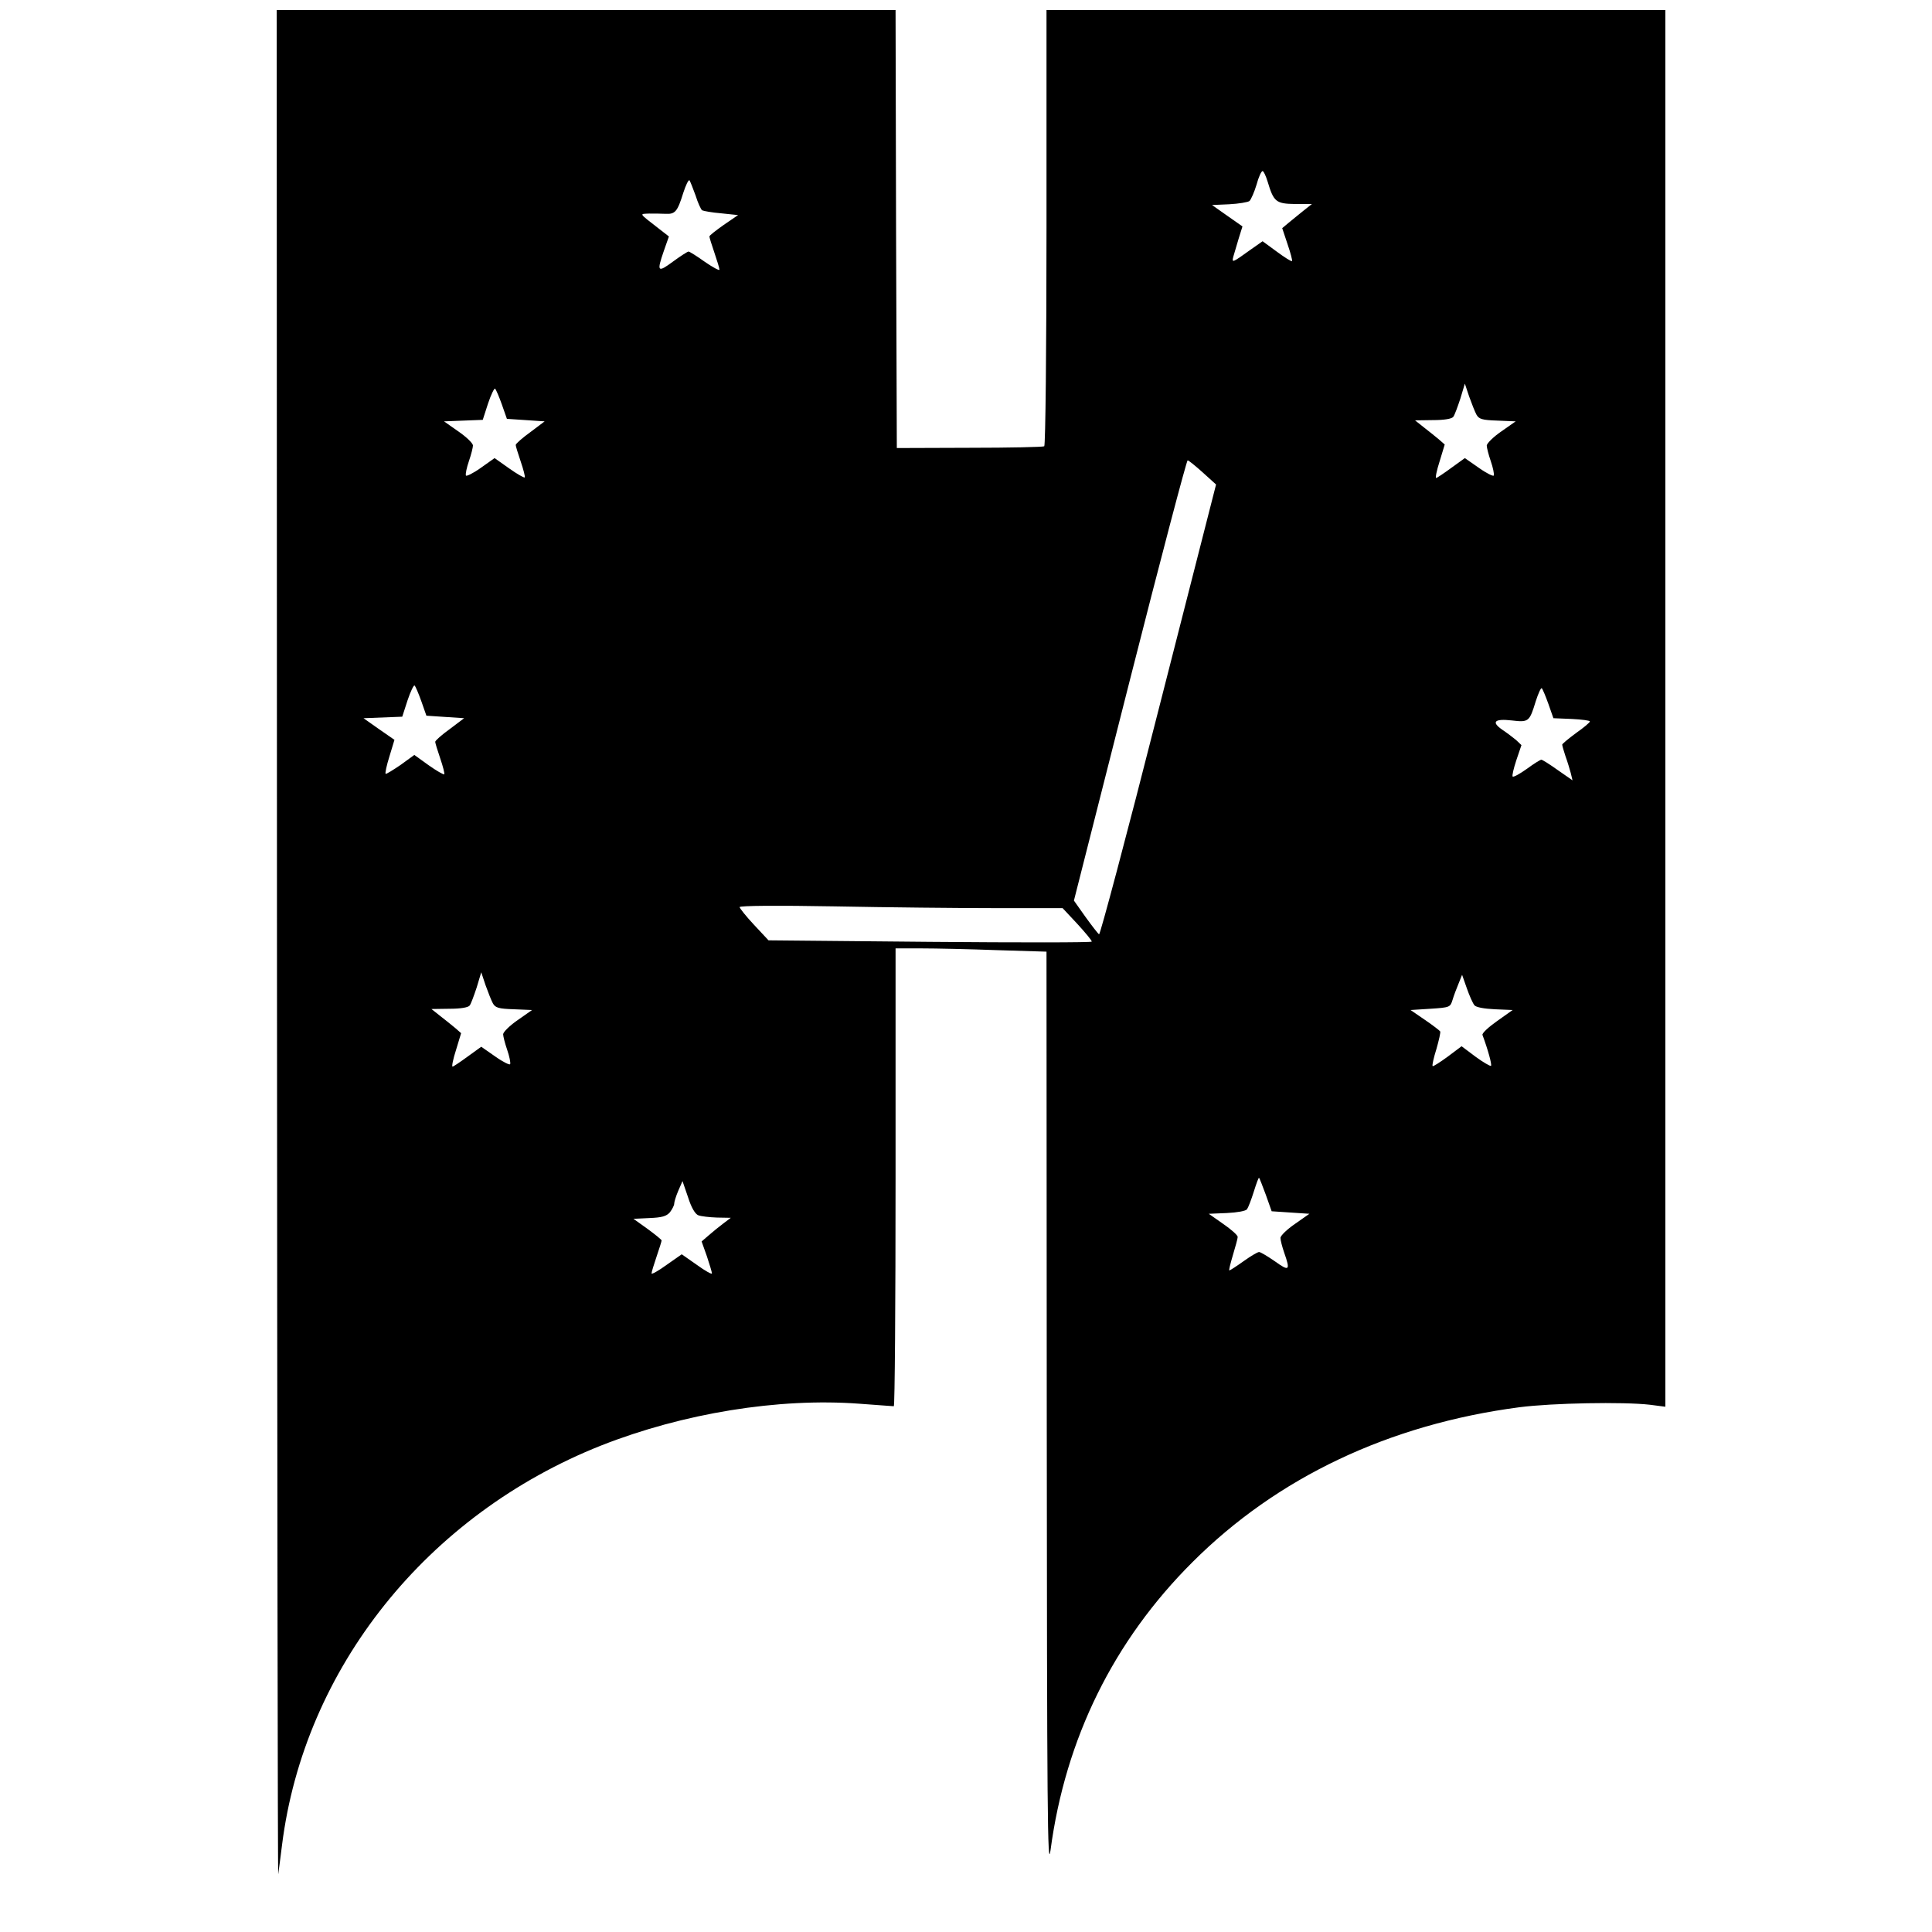 <?xml version="1.0" standalone="no"?>
<!DOCTYPE svg PUBLIC "-//W3C//DTD SVG 20010904//EN"
 "http://www.w3.org/TR/2001/REC-SVG-20010904/DTD/svg10.dtd">
<svg version="1.0" xmlns="http://www.w3.org/2000/svg"
 width="768pt" height="768pt" viewBox="0 0 768 768"
 preserveAspectRatio="xMidYMid meet">
<g transform="translate(0,768) scale(0.1,-0.1)"
fill="#000000" stroke="none">
<path d="M1101 3923 c1 -2045 3 -3707 5 -3693 2 14 9 66 15 115 88 703 576
1314 1269 1589 325 128 704 190 1026 166 71 -5 132 -10 137 -10 4 0 7 410 7
910 l0 910 103 0 c57 0 192 -3 300 -7 l197 -6 1 -1836 c1 -1585 3 -1822 15
-1736 59 444 251 833 564 1145 337 337 782 548 1300 616 132 17 413 22 518 10
l62 -8 0 2776 0 2776 -1230 0 -1230 0 0 -864 c0 -476 -4 -867 -9 -870 -4 -3
-138 -6 -297 -6 l-289 -1 -3 870 -2 871 -1230 0 -1230 0 1 -3717z m3938 3035
c24 -80 33 -88 109 -89 l67 0 -34 -27 c-18 -15 -45 -36 -59 -48 l-25 -21 21
-63 c12 -35 20 -65 18 -68 -3 -2 -30 15 -61 38 l-56 41 -47 -33 c-75 -54 -76
-54 -69 -27 4 13 13 45 21 71 l15 48 -60 42 -61 43 68 3 c38 2 74 8 81 13 6 6
19 35 28 65 8 30 19 54 24 54 4 0 13 -19 20 -42z m-2274 -55 c9 -29 21 -55 26
-59 6 -3 40 -9 76 -12 l67 -7 -57 -39 c-31 -22 -57 -42 -57 -46 0 -4 9 -33 20
-65 11 -32 20 -62 20 -67 0 -5 -26 9 -58 31 -32 23 -61 41 -65 41 -4 0 -32
-18 -62 -40 -61 -45 -65 -41 -36 43 l20 57 -36 28 c-86 67 -82 61 -43 63 19 0
49 0 66 -1 38 -2 47 9 70 83 10 31 21 54 25 50 3 -5 14 -32 24 -60z m3104
-871 c10 -18 22 -22 84 -24 l72 -3 -57 -40 c-32 -22 -57 -47 -58 -56 0 -8 7
-36 16 -62 9 -26 14 -51 12 -57 -1 -5 -28 8 -59 30 l-56 39 -54 -39 c-30 -22
-57 -40 -60 -40 -4 0 2 30 14 67 l20 66 -24 21 c-14 12 -41 33 -60 48 l-34 27
71 1 c45 0 75 5 81 13 5 6 17 39 28 72 l18 60 17 -51 c10 -28 23 -61 29 -72z
m-3874 40 l20 -57 75 -5 75 -5 -57 -43 c-32 -23 -58 -46 -58 -51 0 -4 9 -34
20 -66 11 -32 18 -60 16 -63 -3 -2 -31 14 -62 36 l-58 41 -55 -39 c-31 -22
-58 -35 -59 -30 -2 6 3 31 12 57 9 26 16 54 16 62 0 9 -26 34 -58 56 l-57 40
77 3 77 3 21 65 c12 36 25 62 28 59 4 -4 16 -32 27 -63z m2786 -270 l53 -48
-229 -897 c-125 -493 -232 -894 -236 -891 -4 2 -28 33 -54 69 l-46 65 222 875
c122 481 226 875 230 875 4 0 31 -22 60 -48z m-3106 -910 l20 -57 75 -5 75 -5
-57 -43 c-32 -23 -58 -46 -58 -51 0 -4 9 -34 20 -66 11 -32 18 -60 16 -63 -3
-2 -31 14 -62 36 l-57 41 -55 -40 c-31 -21 -57 -37 -59 -35 -3 2 4 34 15 69
l20 66 -62 43 -61 43 77 3 77 3 21 65 c12 36 25 62 28 59 4 -4 16 -32 27 -63z
m4480 -10 l20 -57 73 -3 c39 -2 72 -6 72 -10 0 -4 -25 -25 -55 -46 -30 -22
-55 -43 -55 -46 0 -4 6 -25 13 -46 8 -22 17 -52 21 -67 l7 -29 -59 41 c-32 23
-61 41 -65 41 -4 0 -30 -16 -57 -36 -28 -20 -53 -34 -57 -31 -3 3 4 33 15 66
l20 59 -21 20 c-12 10 -37 29 -55 41 -45 31 -32 45 38 37 67 -8 70 -5 95 77
10 31 21 55 24 51 3 -3 15 -31 26 -62z m-2197 -812 l266 0 58 -62 c32 -35 58
-66 58 -71 0 -4 -289 -4 -642 -1 l-643 6 -57 61 c-32 34 -57 66 -58 71 0 6
151 7 377 3 207 -4 496 -7 641 -7z m-1999 -378 c10 -18 22 -22 84 -24 l72 -3
-57 -40 c-32 -22 -57 -47 -58 -56 0 -8 7 -36 16 -62 9 -26 14 -51 12 -57 -1
-5 -28 8 -59 30 l-56 39 -54 -39 c-30 -22 -57 -40 -60 -40 -4 0 2 30 14 67
l20 66 -24 21 c-14 12 -41 33 -60 48 l-34 27 71 1 c45 0 75 5 81 13 5 6 17 39
28 72 l18 60 17 -51 c10 -28 23 -61 29 -72z m3902 -8 c6 -8 38 -14 81 -16 l71
-3 -62 -44 c-34 -24 -60 -48 -58 -55 22 -59 38 -118 34 -123 -3 -2 -31 14 -61
36 l-56 42 -56 -42 c-30 -22 -57 -39 -59 -37 -3 2 4 33 15 68 10 35 17 66 15
70 -3 4 -30 25 -61 46 l-57 39 79 5 c77 5 79 6 88 35 5 17 16 46 24 65 l14 35
19 -54 c10 -29 24 -60 30 -67z m-829 -754 l23 -65 75 -5 75 -5 -57 -40 c-32
-22 -58 -47 -58 -56 0 -9 7 -36 15 -59 25 -71 20 -75 -37 -34 -29 20 -57 37
-63 37 -6 0 -33 -16 -61 -36 -28 -20 -54 -37 -57 -37 -3 0 4 27 14 61 10 33
19 66 19 72 0 7 -26 30 -58 52 l-57 40 72 3 c41 2 75 8 80 15 5 7 17 38 27 70
10 32 19 57 21 55 2 -2 14 -33 27 -68z m-2256 -81 c10 -4 44 -8 74 -9 l55 -1
-29 -22 c-16 -12 -42 -33 -58 -47 l-29 -25 21 -59 c11 -33 20 -63 20 -68 0 -5
-27 10 -60 34 l-60 42 -60 -42 c-33 -24 -60 -39 -60 -34 0 5 9 35 20 67 11 32
20 61 20 64 0 3 -26 24 -56 46 l-56 40 63 3 c50 2 68 7 82 23 9 12 17 27 17
34 0 7 7 30 16 51 l17 39 22 -64 c13 -41 28 -67 41 -72z"/>
</g>
</svg>
